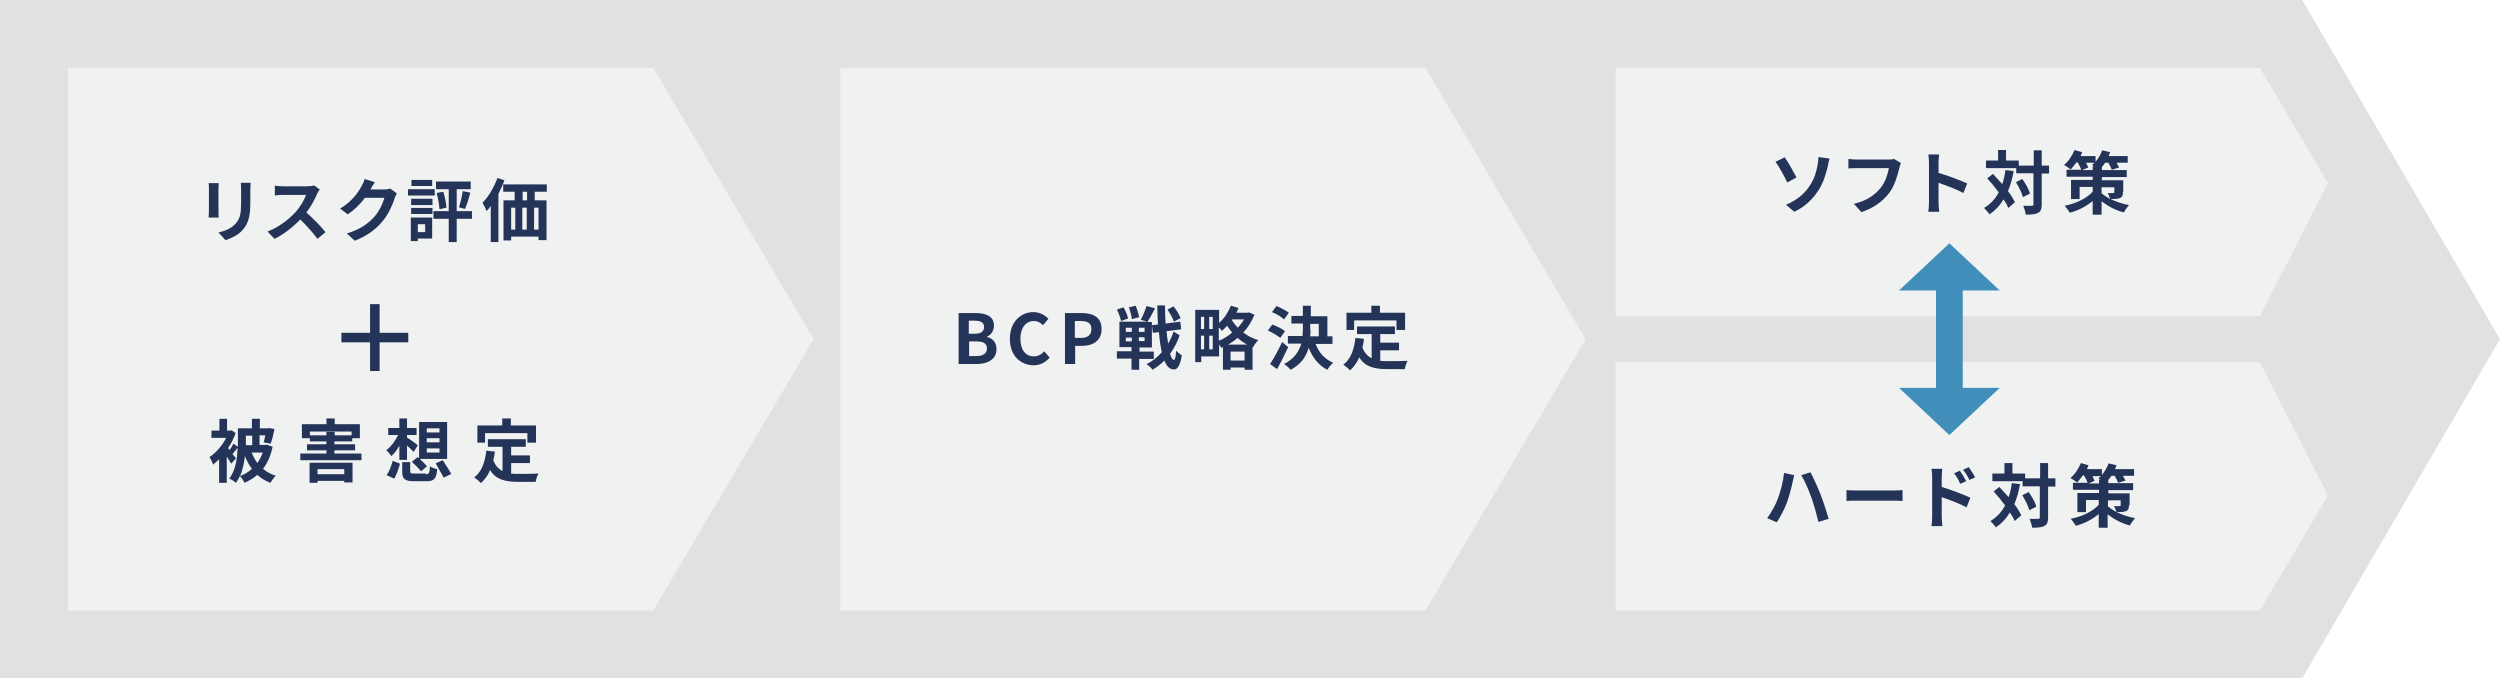 <svg version="1.1" id="レイヤー_1" xmlns="http://www.w3.org/2000/svg" x="0" y="0" width="785" height="213" xml:space="preserve"><style>.st1{fill:#f0f1f1}.st2{fill:#243358}</style><path fill="#e1e1e2" d="M722.9 213H0V0h722.9L785 106.5z"/><path class="st1" d="M447.6 191.7H263.9V21.3h183.7l50.3 85.2zM205.1 191.7H21.4V21.3h183.7l50.4 85.2zM709.6 99.3H507.3v-78h202.3L731 57.5zM709.6 191.7H507.3v-78h202.3l21.4 41.9z"/><path class="st2" d="M301 98.3h5.3c3.3 0 5.8 1 5.8 3.9 0 1.5-.8 3-2.2 3.5v.1c1.7.4 3 1.6 3 3.8 0 3.2-2.7 4.7-6.2 4.7H301v-16zm5.1 6.5c2 0 2.9-.8 2.9-2.1 0-1.4-1-2-2.9-2h-1.9v4.1h1.9zm.4 7c2.2 0 3.4-.8 3.4-2.4 0-1.6-1.2-2.2-3.4-2.2h-2.2v4.6h2.2zM317.1 106.4c0-5.3 3.4-8.4 7.4-8.4 2 0 3.7 1 4.7 2.1l-1.7 2c-.8-.8-1.7-1.3-2.9-1.3-2.4 0-4.2 2.1-4.2 5.5 0 3.5 1.6 5.6 4.2 5.6 1.4 0 2.4-.6 3.3-1.6l1.7 2c-1.3 1.5-3 2.4-5.1 2.4-4.1-.1-7.4-3-7.4-8.3zM334.3 98.3h5.3c3.5 0 6.3 1.2 6.3 5 0 3.7-2.7 5.3-6.2 5.3h-2.1v5.7h-3.2v-16zm5.1 7.8c2.2 0 3.3-.9 3.3-2.8s-1.2-2.5-3.4-2.5h-1.8v5.3h1.9zM357.7 112.6v3.5h-2.4v-3.5h-4.6v-2.3h4.6V109h-3.8v-8h8.7l-2-.6c.7-1.2 1.4-3 1.8-4.3l2.7.7c-.8 1.5-1.7 3.2-2.4 4.3h1.4v8h-3.9v1.3h4.5v2.3h-4.6zm-5.7-11.8c-.2-1-.7-2.5-1.3-3.6l2.1-.7c.6 1.1 1.3 2.6 1.4 3.5l-2.2.8zm1.5 3.4h1.9v-1.3h-1.9v1.3zm0 3h1.9V106h-1.9v1.2zm1.9-7c-.1-1-.5-2.5-.9-3.7l2.1-.5c.5 1.1.9 2.6 1.1 3.6l-2.3.6zm4 2.7h-1.8v1.3h1.8v-1.3zm0 3h-1.8v1.2h1.8v-1.2zm11-.6c-.7 2.1-1.7 4-3 5.8.3 1.2.8 1.9 1.2 1.9.4 0 .6-1 .7-2.9.4.5 1.4 1.2 1.8 1.5-.6 3.6-1.6 4.5-2.5 4.4-1.3 0-2.3-1-3-2.8-1.1 1.2-2.4 2.1-3.7 2.9-.4-.6-1.2-1.3-1.9-1.8 1.8-.8 3.4-2.1 4.8-3.7-.4-1.8-.7-3.9-.9-6.3l-1.9.2-.3-2.4 1.9-.2c-.1-1.9-.2-3.8-.2-6h2.4c0 2 .1 3.9.2 5.7l4.6-.6.3 2.4-4.6.6c.1 1.4.3 2.7.5 3.9.7-1.2 1.3-2.5 1.7-3.8l1.9 1.2zm-1.8-4.3c-.3-1-1.2-2.6-2-3.8l1.9-1c.9 1.1 1.8 2.6 2.2 3.7l-2.1 1.1zM393.9 98.8c-.8 2.1-2 4-3.5 5.6 1.3 1 2.9 1.9 4.7 2.4-.5.5-1.3 1.5-1.6 2.2l-.2-.1v7.2h-2.5v-.7h-4.4v.7H384V109l-.5.2c-.2-.3-.5-.7-.7-1.1v3.8h-5.6v1.8h-1.9V97.3h7.5v4.1c1.6-1.4 2.9-3.4 3.7-5.4l2.4.7c-.2.5-.4 1-.7 1.5h3.6l.4-.1 1.7.7zm-16.8.7v3.8h1v-3.8h-1zm0 10.2h1v-4.3h-1v4.3zm3.7-10.2h-1.1v3.8h1.1v-3.8zm0 10.2v-4.3h-1.1v4.3h1.1zm1.9-2.7c1.5-.6 3-1.5 4.2-2.6-.6-.7-1.1-1.4-1.6-2.1-.5.6-1.1 1.1-1.6 1.6-.2-.3-.6-.7-1-1.1v4.2zm8.9 1.2c-1.1-.6-2.1-1.3-3-2.1-.9.8-1.9 1.5-3 2.1h6zm-.8 5v-2.8h-4.4v2.8h4.4zm-3.9-12.9l-.1.2c.5.8 1.1 1.6 1.9 2.4.7-.8 1.4-1.7 1.9-2.6h-3.7zM402 106.1c-.8-.7-2.5-1.7-3.9-2.3l1.4-1.9c1.3.5 3.1 1.3 4 2.1l-1.5 2.1zm2.5 2.9c-1.1 2.3-2.3 4.8-3.5 6.9l-2.2-1.6c1.1-1.6 2.6-4.4 3.8-6.9l1.9 1.6zm-1.3-8.7c-.8-.8-2.5-1.8-3.8-2.3l1.4-1.9c1.3.5 3 1.4 3.9 2.1l-1.5 2.1zm9.9 7.7c1 2.7 2.9 4.8 5.5 5.9-.6.5-1.4 1.5-1.8 2.2-2.8-1.4-4.6-3.8-5.9-6.9-.7 2.7-2.3 5.1-5.6 6.9-.5-.5-1.4-1.4-2.1-1.8 3.3-1.7 4.7-4 5.4-6.4h-4.2v-2.4h4.6c0-.7.1-1.4.1-2.1v-1.8h-3.6v-2.4h3.6V96h2.5v3.3h5.2v6.3h1.6v2.4h-5.3zm-1.6-4.5c0 .7 0 1.4-.1 2.1h2.7v-3.9h-2.7v1.8zM433.3 113.3c.8.1 1.6.1 2.5.1 1.2 0 4.7 0 6.2-.1-.4.6-.8 1.9-.9 2.6h-5.4c-4 0-7-.6-8.9-3.7-.7 1.7-1.7 3-2.9 4.1-.4-.5-1.5-1.4-2.1-1.8 2.3-1.7 3.4-4.7 3.8-8.4l2.7.3c-.1 1-.3 1.9-.5 2.7.6 1.7 1.7 2.8 2.9 3.4v-7.6h-4.6v-2.4H438v2.4h-4.6v2.7h5.9v2.4h-5.9v3.3zm-8-9.7h-2.5v-5.4h7.8V96h2.7v2.2h7.9v5.4h-2.7v-3h-13.3v3z"/><path fill="#418eba" d="M616.3 91.2h11.6l-15.8-14.8-15.8 14.8h11.6v30.6h-11.6l15.8 14.8 15.8-14.8h-11.6z"/><g><path class="st2" d="M68.7 57.5c0 .5-.1 1-.1 1.6v7.3c0 .5 0 1.4.1 1.9h-3.2c0-.4.1-1.3.1-1.9v-7.3c0-.4 0-1.2-.1-1.6h3.2zm10-.1c0 .6-.1 1.3-.1 2.2v4.3c0 4.6-.9 6.6-2.5 8.4-1.4 1.6-3.7 2.6-5.3 3.1L68.6 73c2.2-.5 4-1.3 5.3-2.7 1.5-1.6 1.8-3.2 1.8-6.6v-4.1c0-.9 0-1.6-.1-2.2h3.1zM100.4 59.5c-.2.2-.6.9-.8 1.3-.7 1.7-1.9 4-3.4 5.9 2.1 1.9 4.8 4.6 6 6.2L99.7 75c-1.4-1.9-3.4-4.1-5.4-6.1-2.3 2.4-5.2 4.7-8.1 6.1L84 72.7c3.5-1.3 6.8-3.9 8.9-6.2 1.4-1.6 2.7-3.8 3.2-5.3h-7.3c-.9 0-2.1.1-2.5.2v-3.1c.6.1 1.9.2 2.5.2h7.6c1 0 1.8-.1 2.2-.3l1.8 1.3zM124.6 60.7c-.2.4-.5 1-.7 1.6-.6 1.9-1.8 4.8-3.8 7.2-2.1 2.5-4.7 4.5-8.7 6.1l-2.5-2.3c4.4-1.3 6.8-3.2 8.7-5.3 1.5-1.7 2.7-4.3 3.1-5.9h-6.1c-1.4 1.9-3.3 3.8-5.4 5.2l-2.4-1.8c3.8-2.3 5.7-5.1 6.7-7 .3-.5.8-1.5 1-2.3l3.2 1c-.5.8-1.1 1.7-1.3 2.2l-.1.1h4.3c.7 0 1.4-.1 1.9-.3l2.1 1.5zM136.5 61.4h-8.4v-2h8.4v2zm-.8 13.5h-4.5v.8H129v-7.4h6.7v6.6zm-6.6-12.5h6.7v2h-6.7v-2zm0 2.9h6.7v1.9h-6.7v-1.9zm6.6-6.9h-6.5v-1.9h6.5v1.9zm-4.5 12v2.5h2.3v-2.5h-2.3zm17-1.7h-4.8V76h-2.5v-7.3h-4.8v-2.4h4.8v-6.9h-4V57h10.9v2.4h-4.4v6.9h4.8v2.4zm-9-8.5c.5 1.6.9 3.6 1 5l-2.2.5c-.1-1.4-.4-3.4-.9-5.1l2.1-.4zm4.9 4.9c.5-1.4 1-3.6 1.2-5.1l2.4.5c-.5 1.8-1.1 3.8-1.7 5.1l-1.9-.5zM158.4 56.6c-.5 1.4-1.2 2.9-1.9 4.3V76h-2.4V64.7c-.4.6-.9 1.1-1.3 1.6-.2-.6-.9-2-1.3-2.6 1.9-1.9 3.6-4.9 4.7-7.8l2.2.7zm9.5 3.6v2.7h3.7v12.5h-2.5v-1.1h-8.6v1.2h-2.4V62.9h3.5v-2.7H158v-2.3h13.7v2.3h-3.8zm-7.4 11.9h1.3v-6.9h-1.3v6.9zm3.5-6.9v6.9h1.4v-6.9H164zm1.5-5h-1.4v2.7h1.4v-2.7zm3.6 5h-1.4v6.9h1.4v-6.9zM128.2 107.5h-9v9h-3v-9h-9v-3h9v-9h3v9h9v3zM85.6 140.3c-.6 2.8-1.6 5.1-3 6.9 1.1 1 2.5 1.7 4 2.2-.6.5-1.3 1.5-1.7 2.2-1.6-.6-2.9-1.4-4.1-2.5-1.1 1-2.5 1.8-4 2.5-.3-.6-.9-1.6-1.5-2.1-.3.7-.7 1.4-1.2 2.1-.4-.4-1.5-1.1-2.1-1.3 2.1-2.8 2.5-6.7 2.6-9.7-.6.7-1.1 1.4-1.6 2 .5.6.9 1.1 1.1 1.3l-1.5 1.7c-.3-.6-.9-1.4-1.4-2.2v8.2h-2.4v-7.4c-.6.6-1.3 1.2-1.9 1.7-.2-.7-.8-1.9-1.1-2.4 2-1.3 4-3.6 5.2-6h-4.6v-2.3h2.5v-3.7h2.4v3.7h1l.4-.1 1.3.9c-.6 1.6-1.4 3.3-2.4 4.7l.5.6c.5-.7.9-1.4 1.2-2l1.4 1v-5.8h4.4v-3h2.5v3H84l.4-.1 1.8.3c-.3 1.6-.8 3.5-1.2 4.6l-2.2-.4c.2-.6.3-1.4.5-2.2h-1.8v3h1.8l.4-.1 1.9.7zm-6.5 6.9c-.9-1.2-1.6-2.5-2.2-4-.2 2.1-.7 4.3-1.5 6.3 1.4-.6 2.7-1.3 3.7-2.3zm-1.9-10.4v3h2v-3h-2zm1.8 5.3c.5 1.2 1.1 2.3 1.8 3.3.7-1 1.3-2.1 1.7-3.3H79zM113.5 142.4v2.1H94.3v-2.1h8.2v-1h-6.1v-1.9h6.1v-.9h-5.2v-1h-2.5v-4.4h7.7v-1.8h2.6v1.8h7.9v4.4h-2.4v1H105v.9h6.5v1.9H105v1h8.5zm-16.3 2.9h13.5v6.2h-2.6v-.5h-8.4v.6h-2.5v-6.3zm5.3-8.6v-1.1h2.6v1.1h5.3v-1.2H97.3v1.2h5.2zm-2.8 10.6v1.6h8.4v-1.6h-8.4zM125.3 140.1c-.7 1.3-1.6 2.4-2.4 3.1-.4-.6-1.1-1.4-1.6-1.8 1.4-1.1 2.8-2.9 3.7-4.8h-3.1v-2.2h3.5v-3h2.4v3h3v2.2h-3v.8c.9.5 2.9 2 3.4 2.4l-1.3 2.1c-.5-.5-1.3-1.3-2.1-2v4.5h-2.4v-4.3zm-3.9 9.1c.8-1.1 1.5-2.9 1.9-4.5l2.3.9c-.4 1.5-1.1 3.5-1.8 4.7l-2.4-1.1zm12.3-.3c1 0 1.2-.3 1.3-2.5.5.4 1.6.8 2.3.9-.3 3.1-1 3.8-3.4 3.8H130c-2.9 0-3.7-.7-3.7-3v-3h2.5v2.9c0 .6.2.7 1.4.7h3.5zm-2.5-5.4l.4.4v-11.4h8.8v11.6h-8.6c.8.8 1.8 1.7 2.3 2.3l-1.9 1.6c-.6-.8-1.9-2.1-2.9-3l1.9-1.5zm2.8-7.7h4v-1.3h-4v1.3zm0 3.1h4v-1.3h-4v1.3zm0 3.2h4v-1.3h-4v1.3zm5 2.4c.9 1.3 2.1 3.2 2.7 4.3l-2.4 1.2c-.5-1.1-1.7-3-2.5-4.5l2.2-1zM160.4 148.7c.8.1 1.6.1 2.5.1 1.2 0 4.7 0 6.2-.1-.4.6-.8 1.9-.9 2.6h-5.4c-4 0-7-.6-8.9-3.7-.7 1.7-1.7 3-2.9 4.1-.4-.5-1.5-1.4-2.1-1.8 2.3-1.7 3.4-4.7 3.8-8.4l2.7.3c-.1 1-.3 1.9-.5 2.7.6 1.7 1.7 2.8 2.9 3.4v-7.6h-4.6v-2.4h11.9v2.4h-4.6v2.7h5.9v2.4h-5.9v3.3zm-8-9.7h-2.5v-5.4h7.8v-2.2h2.7v2.2h7.9v5.4h-2.7v-3h-13.3v3z"/></g><g><path class="st2" d="M560.4 49.4c1.1 1.5 2.9 4.8 3.7 6.3l-2.9 1.6c-.9-1.9-2.5-4.9-3.7-6.5l2.9-1.4zm7.8 9c1.6-2.3 2.2-4.8 2.5-6.5.2-1 .3-2.1.3-2.6l3.5.5c-.3.8-.5 1.9-.6 2.5-.6 2.5-1.4 5.2-3 7.6-1.7 2.6-4.1 5-7.5 6.6l-2.6-2.2c3.6-1.5 5.9-3.6 7.4-5.9zM596.9 51.2c-.2.4-.4 1-.5 1.5-.5 2.1-1.4 5.5-3.2 7.9-2 2.6-4.8 4.7-8.7 6l-2.4-2.6c4.3-1 6.7-2.9 8.5-5.1 1.4-1.8 2.2-4.3 2.5-6.1H583c-1 0-2 0-2.6.1v-3c.6.1 1.9.2 2.6.2h10c.4 0 1.1 0 1.7-.2l2.2 1.3zM616.5 60.6c-2.2-1.2-5.5-2.4-7.8-3.2v6.1c0 .6.1 2.1.2 3h-3.4c.1-.8.2-2.1.2-3V51.1c0-.8-.1-1.9-.2-2.6h3.4c-.1.8-.2 1.7-.2 2.6v3.2c2.9.8 7 2.4 9 3.3l-1.2 3zM632.3 53.7c-.4 2.3-1 4.4-1.8 6.3 1 1.3 1.7 2.5 2.2 3.5l-2.1 1.8c-.3-.8-.8-1.7-1.5-2.7-1.1 1.9-2.6 3.5-4.4 4.7-.3-.5-1.2-1.5-1.7-2 2-1.2 3.5-2.8 4.6-4.9-1.1-1.5-2.4-3.1-3.6-4.4l1.8-1.4c.9 1 1.9 2.1 2.9 3.2.5-1.3.8-2.8 1-4.4l2.6.3zm11.1.8h-2.3v9.7c0 1.4-.3 2.2-1.1 2.6-.8.5-2.1.6-3.9.6-.1-.8-.5-2-.8-2.8 1.2.1 2.4 0 2.7 0 .4 0 .5-.1.5-.5v-9.7h-5.4v-1.6h-9.5v-2.4h3.8v-3.3h2.5v3.3h4V52h4.7v-4.8h2.5V52h2.3v2.5zm-8.4 1.7c1 1.4 2.1 3.3 2.4 4.6l-2.2 1.1c-.3-1.3-1.3-3.2-2.2-4.7l2-1zM666.6 60.3c0 1.1-.2 1.6-1 1.9-.7.3-1.7.3-2.9.3 1.6.8 3.7 1.5 5.8 1.9-.5.6-1.3 1.6-1.6 2.3-2.8-.7-5.2-2.1-7-3.5v4.2h-2.8v-4.3c-2 1.7-4.5 3-7.2 3.7-.3-.6-1.1-1.6-1.6-2.2 3.6-.7 6.9-2.3 8.8-4.4v-1.5H653v3.8h-2.7v-6h6.8v-1h-8.2v-2.2h4.6c-.2-.6-.6-1.5-1.1-2.3h-.4c-.6.8-1.2 1.6-1.8 2.2-.5-.4-1.5-1.1-2.1-1.4 1.4-1.1 2.6-3 3.3-4.7l2.4.7c-.2.4-.3.8-.5 1.2h4.7v1.8c.9-1 1.6-2.3 2.1-3.6l2.5.6c-.2.4-.3.8-.5 1.2h6v2.1h-3.5c.3.5.6 1.1.8 1.5l-2.3.7c-.2-.6-.6-1.4-1.1-2.2h-1c-.3.5-.6.9-1 1.3v1h7.8v2.2H660v1h6.7v3.7zm-9.5-7v-1.1h.4c-.2-.2-.5-.3-.6-.4.3-.2.5-.5.8-.7H655c.3.6.6 1.1.7 1.5l-1.9.8h3.3zm2.8 7.4c.7.6 1.6 1.2 2.7 1.8-.2-.6-.5-1.4-.8-1.9.7.1 1.6 0 1.8 0 .3 0 .3-.1.3-.3v-1.5h-4v1.9z"/></g><g><path class="st2" d="M560.2 148.5l3.2.7c-.2.6-.4 1.7-.5 2.1-.3 1.5-1.1 4.5-1.8 6.5-.8 2.1-2.1 4.6-3.2 6.2l-3-1.3c1.3-1.8 2.6-4.1 3.3-6 .9-2.4 1.7-5.4 2-8.2zm5.4.7l2.9-.9c.9 1.7 2.4 5 3.2 7.1.8 2 1.9 5.4 2.5 7.5l-3.2 1c-.6-2.5-1.4-5.3-2.2-7.6-.8-2.3-2.2-5.5-3.2-7.1zM579.8 153.9c.8.1 2.4.1 3.5.1h11.6c1 0 2-.1 2.5-.1v3.4c-.5 0-1.6-.1-2.5-.1h-11.6c-1.2 0-2.7 0-3.5.1v-3.4zM609.7 152.9c2.9.9 7 2.4 9 3.4l-1.2 3c-2.2-1.2-5.5-2.4-7.8-3.2v6.1c0 .6.1 2.1.2 3h-3.4c.1-.8.2-2.2.2-3v-12.4c0-.8-.1-1.8-.2-2.6h3.4c-.1.8-.2 1.7-.2 2.6v3.1zm5.8-1c-.6-1.4-1.1-2.2-1.9-3.3l1.8-.8c.6.9 1.5 2.3 2 3.3l-1.9.8zm2.9-1.2c-.7-1.4-1.2-2.2-2-3.2l1.8-.8c.6.9 1.5 2.2 2 3.2l-1.8.8zM634.3 152c-.4 2.3-1 4.4-1.8 6.3 1 1.3 1.7 2.5 2.2 3.5l-2.1 1.8c-.3-.8-.8-1.7-1.5-2.7-1.1 1.9-2.6 3.5-4.4 4.7-.3-.5-1.2-1.5-1.7-2 2-1.2 3.5-2.8 4.6-4.9-1.1-1.5-2.4-3.1-3.6-4.4l1.8-1.4c.9 1 1.9 2.1 2.9 3.2.5-1.3.8-2.8 1-4.4l2.6.3zm11.1.8h-2.3v9.7c0 1.4-.3 2.2-1.1 2.6-.8.5-2.1.6-3.9.6-.1-.8-.5-2-.8-2.8 1.2.1 2.4 0 2.7 0 .4 0 .5-.1.5-.5v-9.7h-5.4v-1.6h-9.5v-2.4h3.8v-3.3h2.5v3.3h4v1.5h4.7v-4.8h2.5v4.8h2.3v2.6zm-8.4 1.7c1 1.4 2.1 3.3 2.4 4.6l-2.2 1.1c-.3-1.3-1.3-3.2-2.2-4.7l2-1zM668.5 158.6c0 1.1-.2 1.6-1 1.9-.7.3-1.7.3-2.9.3 1.6.8 3.7 1.5 5.8 1.9-.5.6-1.3 1.6-1.6 2.3-2.8-.7-5.2-2.1-7-3.5v4.2H659v-4.3c-2 1.7-4.5 3-7.2 3.7-.3-.6-1.1-1.6-1.6-2.2 3.6-.7 6.9-2.3 8.8-4.4V157h-4v3.8h-2.7v-6h6.8v-1h-8.2v-2.2h4.6c-.2-.6-.6-1.5-1.1-2.3h-.4c-.6.8-1.2 1.6-1.8 2.2-.5-.4-1.5-1.1-2.1-1.4 1.4-1.1 2.6-3 3.3-4.7l2.4.7c-.2.4-.3.8-.5 1.2h4.7v1.8c.9-1 1.6-2.3 2.1-3.6l2.5.6c-.2.4-.3.8-.5 1.2h6v2.1h-3.5c.3.5.6 1.1.8 1.5l-2.3.7c-.2-.6-.6-1.4-1.1-2.2h-1c-.3.5-.6.9-1 1.3v1h7.8v2.2H662v1h6.7v3.7zm-9.4-6.9v-1.1h.4c-.2-.2-.5-.3-.6-.4.3-.2.5-.5.8-.7H657c.3.6.6 1.1.7 1.5l-1.9.8h3.3zm2.8 7.3c.7.6 1.6 1.2 2.7 1.8-.2-.6-.5-1.4-.8-1.9.7.1 1.6 0 1.8 0 .3 0 .3-.1.3-.3v-1.5h-4v1.9z"/></g></svg>
